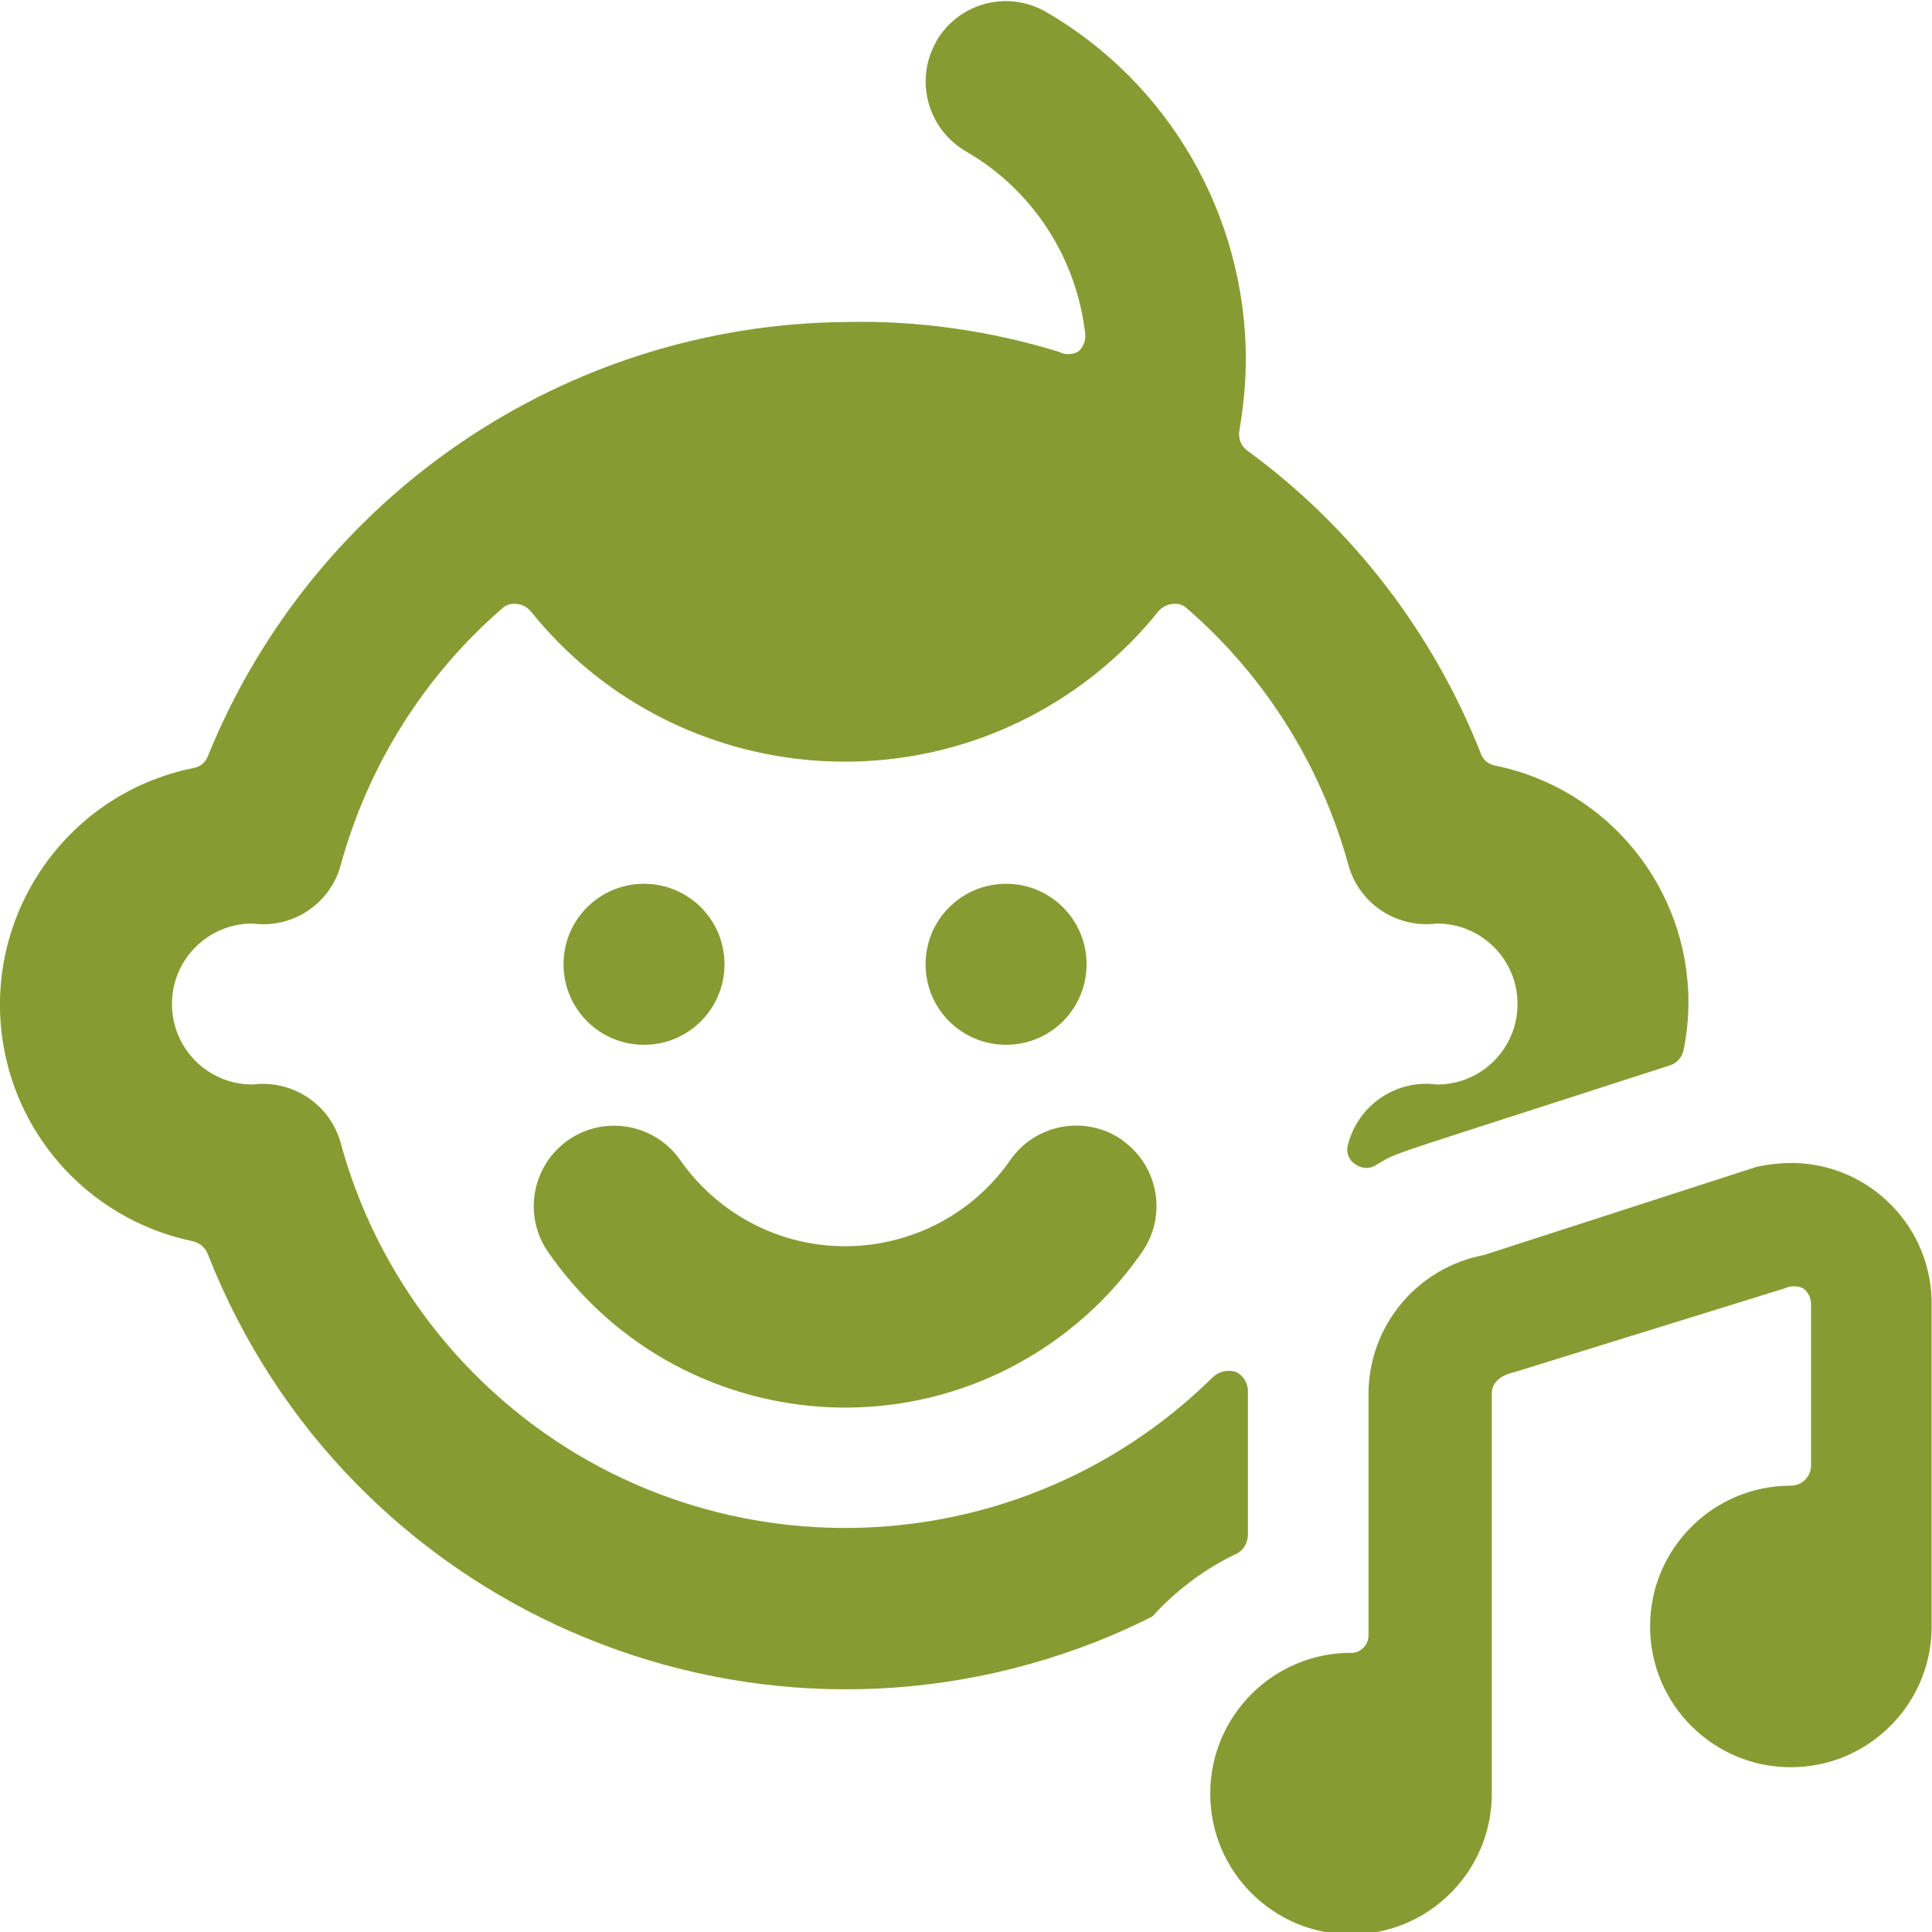 <?xml version="1.0" encoding="UTF-8"?>
<svg id="Music-Genre-Baby--Streamline-Ultimate.svg" xmlns="http://www.w3.org/2000/svg" version="1.1" viewBox="0 0 564 564">
  <defs>
    <style>
      .cls-1 {
        fill: #889b32;
        stroke-width: 0px;
      }
    </style>
  </defs>
  <path class="cls-1" d="M361,453.6c2-1.1,3.2-3.1,3.3-5.4v-42.1c0-2.4-1.4-4.6-3.5-5.6-2.3-.7-4.8-.2-6.6,1.4-60,59.3-156.7,58.8-216-1.1-18.4-18.6-31.8-41.7-38.7-67-3.1-11.4-14.1-18.7-25.8-17.2-13,0-23.5-10.5-23.5-23.5s10.5-23.5,23.5-23.5c11.7,1.6,22.8-5.8,25.8-17.2,8-29,24.3-55,47-74.7,1.1-1.1,2.7-1.6,4.2-1.4,1.6.1,3.2.9,4.2,2.1,40.6,50.6,114.6,58.7,165.2,18.1,6.7-5.4,12.8-11.4,18.1-18.1,1.1-1.2,2.6-2,4.2-2.1,1.6-.2,3.1.3,4.2,1.4,22.7,19.7,39,45.7,47,74.7,3.1,11.4,14.1,18.7,25.9,17.2,13,0,23.5,10.5,23.5,23.5s-10.5,23.5-23.5,23.5c-11.7-1.6-22.8,5.8-25.9,17.2-.8,2.3,0,4.8,2.1,6.1,1.9,1.4,4.5,1.4,6.3,0,7-4,0-1.2,85.5-28.9,2-.6,3.6-2.4,4-4.5.9-4.6,1.4-9.2,1.4-13.9,0-33.5-23.6-62.4-56.4-69.1-1.9-.3-3.6-1.7-4.2-3.5-13.9-35.3-37.5-66-68.1-88.4-1.9-1.3-2.8-3.6-2.4-5.9,1.2-7,1.9-14.1,1.9-21.2-.2-41.6-22.3-80.1-58.3-101-11.2-6.5-25.6-2.7-32.1,8.6,0,0,0,0,0,.1-6.4,11.2-2.5,25.5,8.7,32,19.4,11.2,32.3,31,34.8,53.3.2,2-.6,3.9-2.1,5.2-1.8.9-3.9.9-5.6,0-20.2-6.2-41.2-9.2-62.3-8.7-81.9.8-155.3,50.8-186.1,126.7-.7,1.9-2.3,3.2-4.2,3.5-38.2,7.7-62.8,45-55.1,83.1,5.6,27.7,27.3,49.4,55.1,55.1,1.9.5,3.5,1.9,4.2,3.8,40.4,102.8,156.4,153.4,259.2,113.1,5.4-2.1,10.7-4.5,15.9-7.1.7-.3,1.2-.8,1.6-1.4,6.7-7.1,14.7-13,23.5-17.2Z"/>
  <path class="cls-1" d="M327.6,332.8c-10.6-7.4-25.3-4.8-32.7,5.9-18.6,26.6-55.2,33.1-81.8,14.5-5.7-4-10.6-8.9-14.5-14.5-7.4-10.6-22-13.3-32.7-5.9-10.6,7.4-13.3,22-5.9,32.7,33.2,47.9,98.9,59.8,146.8,26.6,10.4-7.2,19.4-16.2,26.6-26.6,7.4-10.6,4.8-25.3-5.9-32.7h0Z"/>
  <path class="cls-1" d="M164.5,281.5c0,13,10.5,23.5,23.5,23.5s23.5-10.5,23.5-23.5-10.5-23.5-23.5-23.5-23.5,10.5-23.5,23.5"/>
  <path class="cls-1" d="M270.2,281.5c0,13,10.5,23.5,23.5,23.5s23.5-10.5,23.5-23.5-10.5-23.5-23.5-23.5-23.5,10.5-23.5,23.5"/>
  <path class="cls-1" d="M513.2,340.5l-80.1,25.9c-19.4,3.7-33.5,20.6-33.6,40.4v70.5c0,1.4-.5,2.8-1.6,3.8-.9.9-2.2,1.5-3.5,1.4-22.7,0-41.1,18.4-41.1,41.1s18.4,41.1,41.1,41.1,41.1-18.4,41.1-41.1h0v-116.8c0-2.8,1.9-5.2,6.8-6.3l78.7-24.4c1.7-.8,3.7-.8,5.4,0,1.5,1.1,2.3,2.9,2.3,4.7v47c0,3.2-2.6,5.9-5.9,5.9h0c-22.7,0-41.1,18.4-41.1,41.1s18.4,41.1,41.1,41.1c22.4,0,40.7-18,41.1-40.4v-94c.5-22.7-17.5-41.5-40.2-42-3.6,0-7.1.3-10.6,1.1Z"/>
</svg>